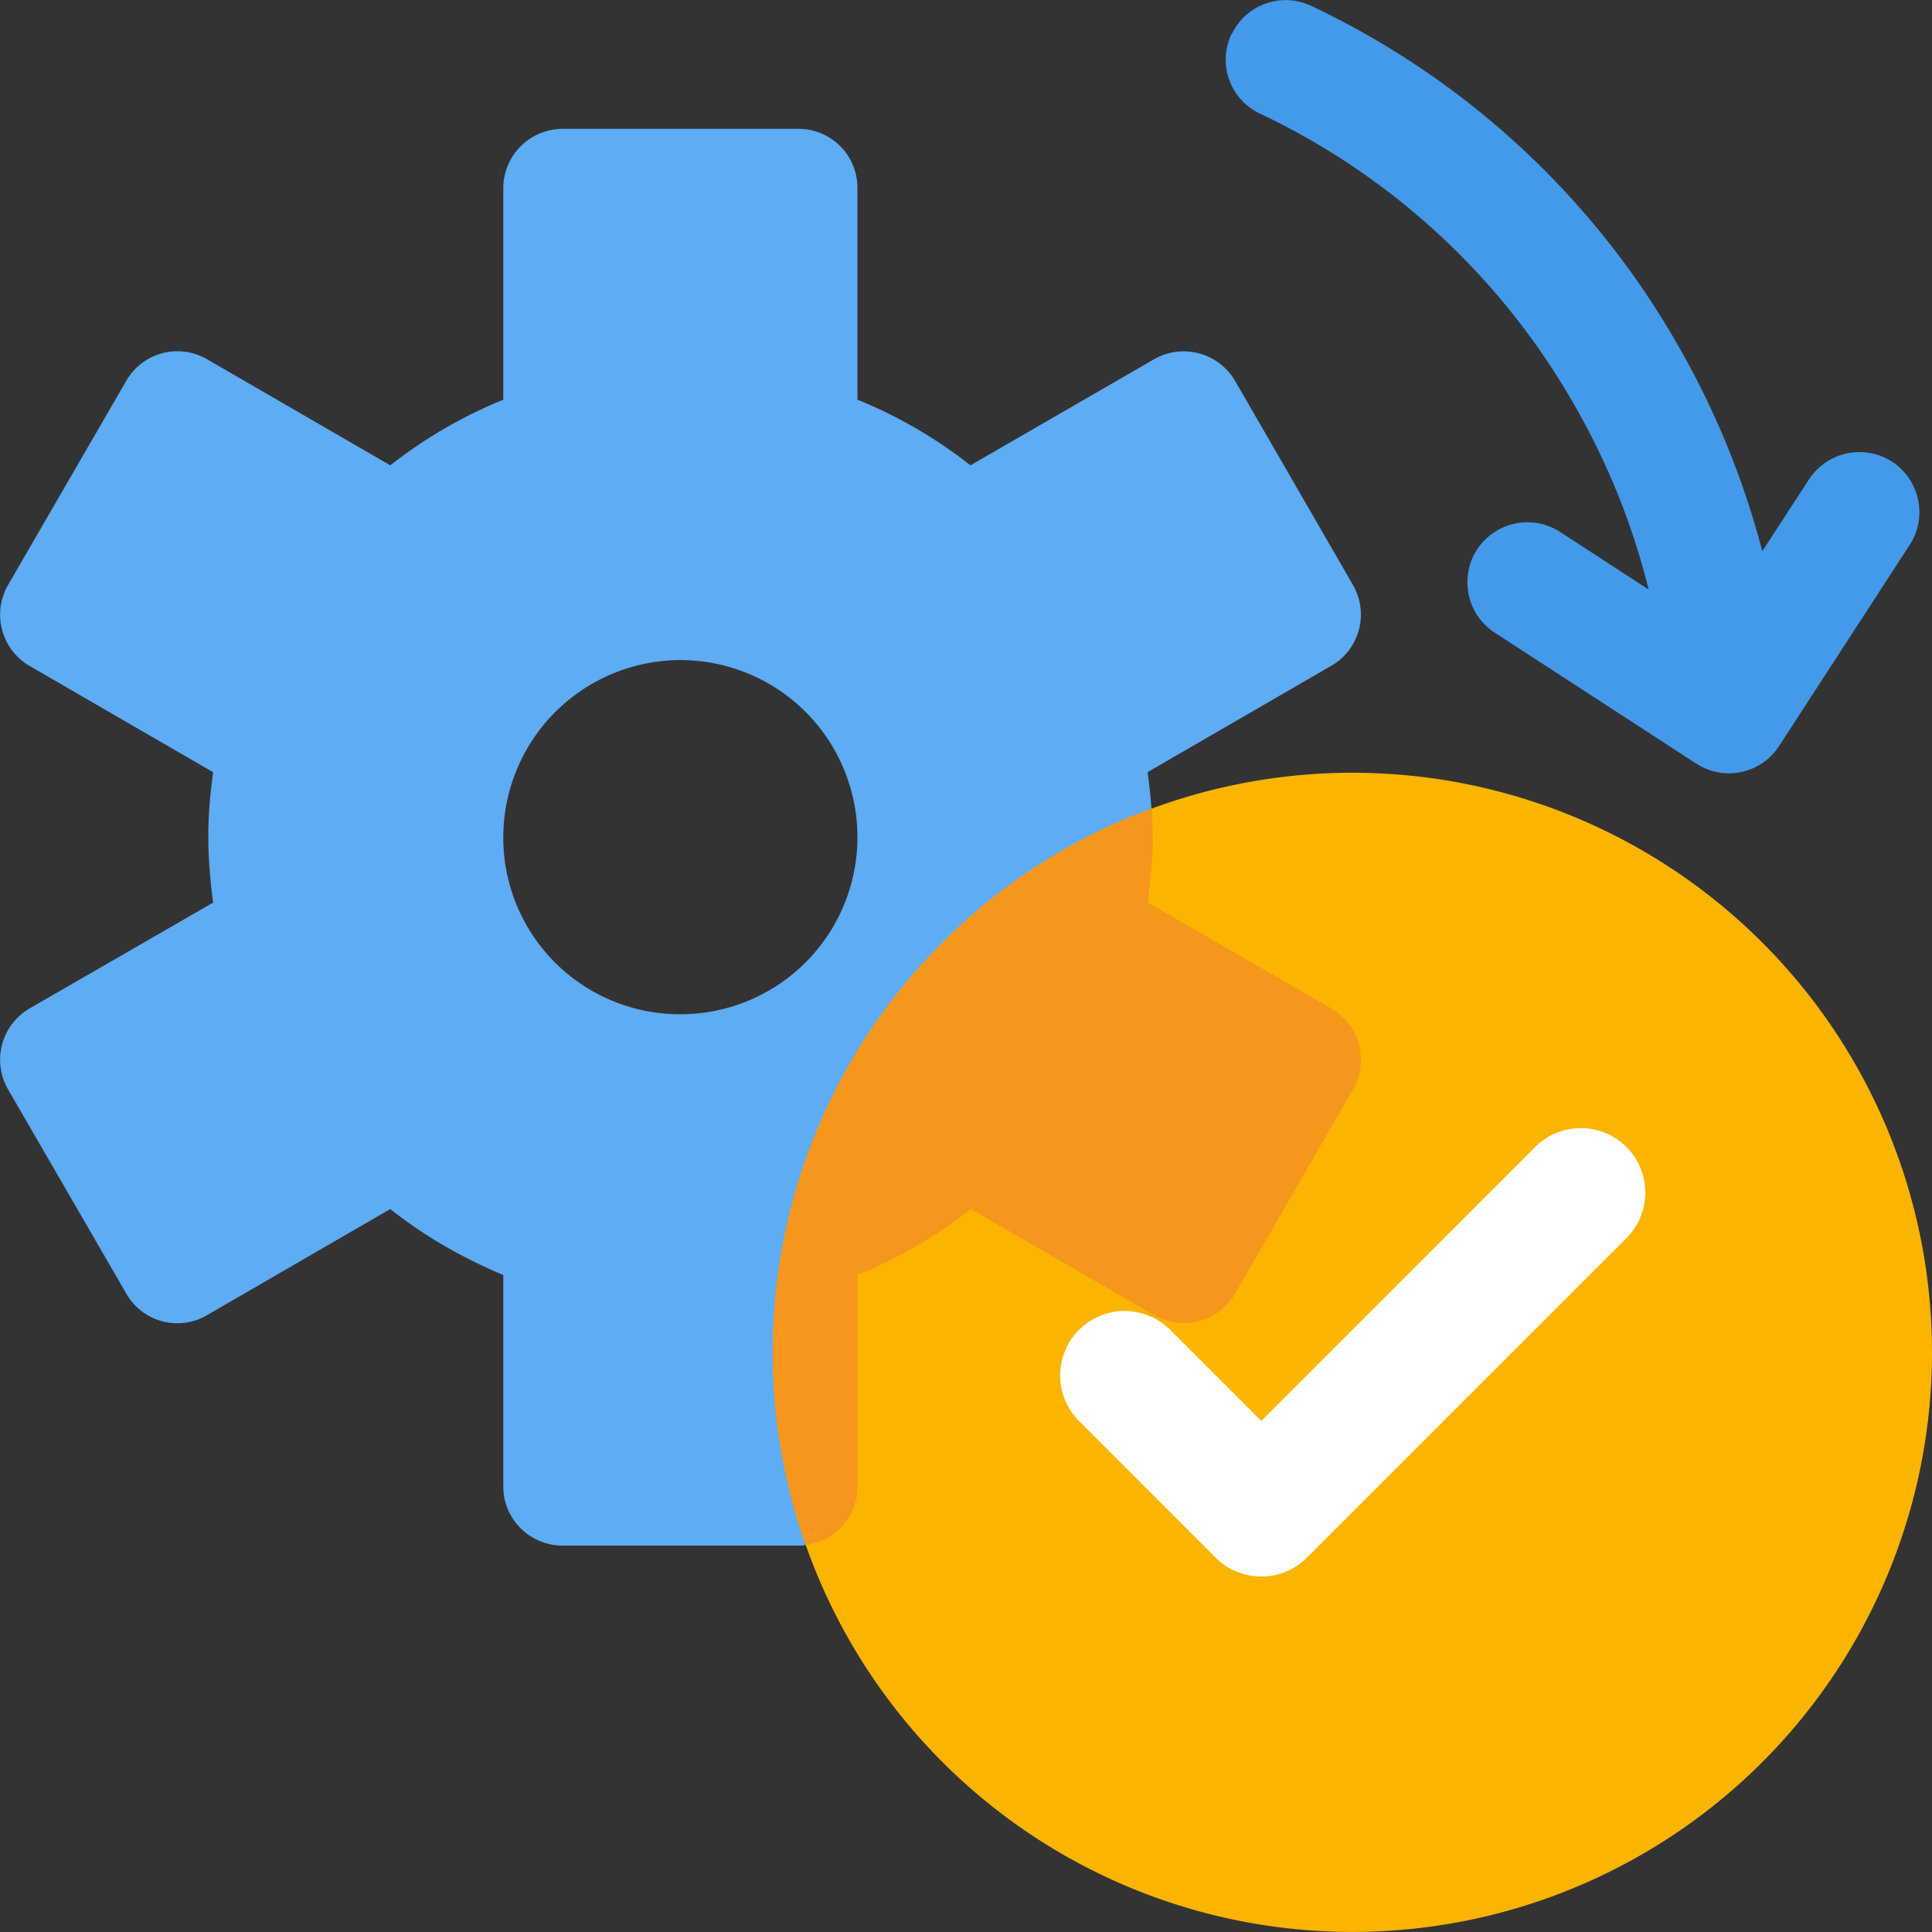 <svg width="32" height="32" viewBox="0 0 32 32" fill="none" xmlns="http://www.w3.org/2000/svg"><rect x="0" y="0" width="32" height="32" fill="#333333" stroke="none"/><g clip-path="url(#Configuration and workflows__a)"><path d="m22.048 16.703-2.864-1.653-.176-.101c.01-.064.016-.128.021-.197.037-.289.064-.577.064-.875 0-.166-.005-.325-.021-.486a11.022 11.022 0 0 0-.064-.602l3.04-1.76a.98.98 0 0 0 .362-1.339l-1.952-3.38a.987.987 0 0 0-1.338-.363l-3.046 1.76a7.776 7.776 0 0 0-1.872-1.088v-3.51a.976.976 0 0 0-.976-.975H9.317a.985.985 0 0 0-.981.976v3.51a7.806 7.806 0 0 0-1.872 1.087l-3.04-1.76a.977.977 0 0 0-1.334.363L.133 9.69a.983.983 0 0 0 .357 1.34l3.04 1.76c-.048.352-.08.704-.08 1.066 0 .363.032.736.08 1.094L.49 16.703a.983.983 0 0 0-.357 1.34l1.957 3.38a.972.972 0 0 0 1.334.363l3.04-1.76c.565.448 1.2.81 1.872 1.093v3.505c0 .538.442.976.981.976h3.91c.042 0 .08 0 .117-.011a.956.956 0 0 0 .768-.555.947.947 0 0 0 .09-.41v-3.505a7.759 7.759 0 0 0 1.878-1.093l3.04 1.76a.982.982 0 0 0 1.338-.363l1.952-3.38a.98.98 0 0 0-.362-1.34ZM8.336 13.861a2.939 2.939 0 0 1 2.938-2.928 2.932 2.932 0 0 1 2.928 2.938 2.932 2.932 0 0 1-2.938 2.928 2.925 2.925 0 0 1-2.928-2.938Z" fill="#5DACF4"/><path d="M22.4 31.999a9.6 9.6 0 1 0 0-19.2 9.6 9.6 0 0 0 0 19.2Z" fill="#FBB400"/><path d="M20.885 26.112c-.272 0-.544-.106-.752-.314l-2.261-2.262a1.069 1.069 0 0 1 0-1.51 1.069 1.069 0 0 1 1.509 0l1.51 1.51 4.538-4.539a1.069 1.069 0 0 1 1.51 0 1.069 1.069 0 0 1 0 1.51l-5.291 5.29a1.06 1.06 0 0 1-.752.315h-.011Z" fill="#fff"/><path d="M20.4.57A.987.987 0 0 1 21.723.1a13.753 13.753 0 0 1 6.08 5.638 13.848 13.848 0 0 1 1.386 3.392l.774-1.19a.998.998 0 0 1 1.376-.293.998.998 0 0 1 .293 1.376l-2.165 3.334a.99.99 0 0 1-1.376.288l-3.334-2.166a.998.998 0 0 1-.293-1.376.997.997 0 0 1 1.376-.293l1.467.955a11.836 11.836 0 0 0-1.227-3.051 11.799 11.799 0 0 0-5.21-4.832.987.987 0 0 1-.47-1.323V.57Z" fill="#439AEA"/><path d="m22.41 18.041-1.951 3.382a.982.982 0 0 1-1.34.362l-3.04-1.76a7.757 7.757 0 0 1-1.877 1.094v3.504a.937.937 0 0 1-.09.41.956.956 0 0 1-.768.555 9.56 9.56 0 0 1-.544-3.19c0-4.133 2.613-7.653 6.272-9.007.016.16.021.32.021.485 0 .299-.026.587-.064.875a2.21 2.21 0 0 1-.021.197l.176.101 2.864 1.654a.98.98 0 0 1 .363 1.338Z" fill="#F6961D"/></g><defs><clipPath id="Configuration and workflows__a"><path fill="#fff" d="M0 0h32v32H0z"/></clipPath></defs></svg>